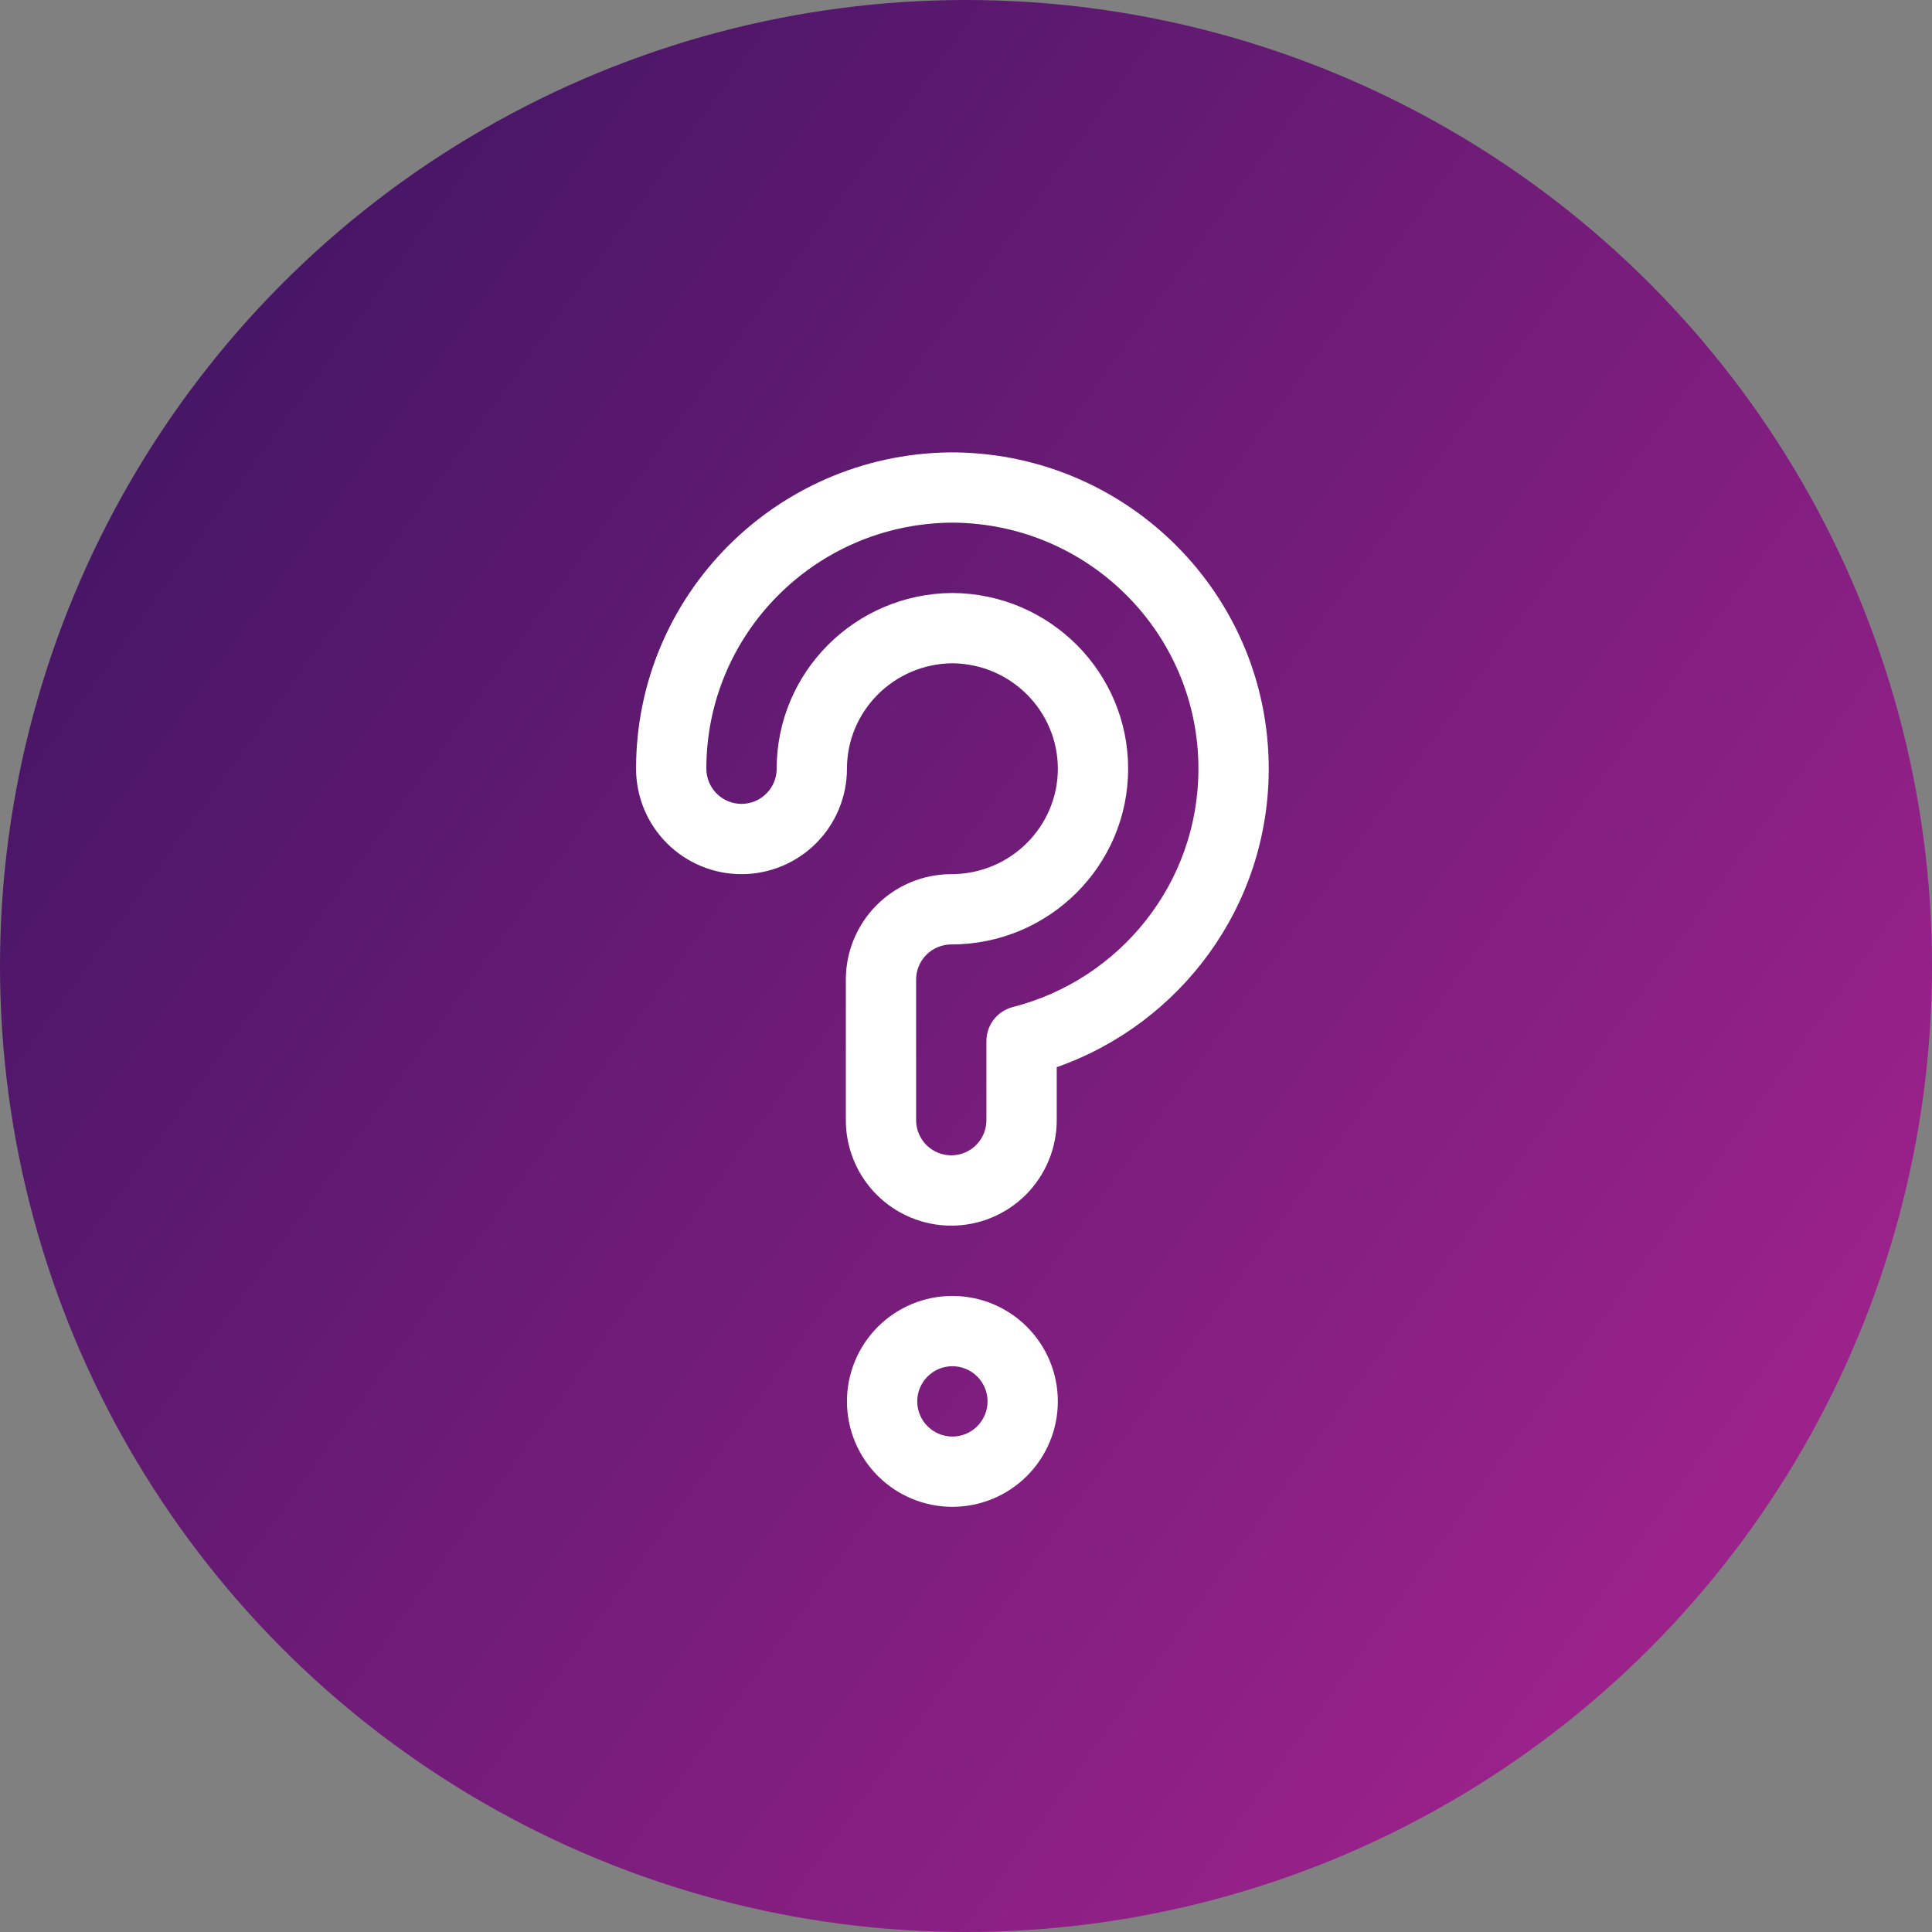 <svg width="71" height="71" viewBox="0 0 71 71" fill="none" xmlns="http://www.w3.org/2000/svg">
<rect x="0" y="0" width="71" height="71" fill="#808080" stroke="none"/>
<circle cx="35.5" cy="35.5" r="35.5" fill="url(#paint0_linear_0_1)"/>
<path fill-rule="evenodd" clip-rule="evenodd" d="M35.154 16.626L35.041 16.625H34.959L34.846 16.626C28.512 16.73 23.375 21.876 23.375 28.25C23.375 29.278 23.783 30.263 24.51 30.99C25.237 31.717 26.222 32.125 27.25 32.125C28.278 32.125 29.263 31.717 29.99 30.99C30.717 30.263 31.125 29.278 31.125 28.25C31.125 26.142 32.838 24.397 35 24.375C37.162 24.397 38.875 26.142 38.875 28.25C38.875 30.371 37.14 32.125 34.959 32.125C33.931 32.125 32.945 32.533 32.219 33.26C31.492 33.987 31.084 34.972 31.084 36V41.167C31.084 42.194 31.492 43.18 32.219 43.907C32.945 44.633 33.931 45.042 34.959 45.042C35.986 45.042 36.972 44.633 37.699 43.907C38.425 43.18 38.834 42.194 38.834 41.167V39.218C43.362 37.629 46.625 33.33 46.625 28.25C46.625 21.876 41.488 16.731 35.154 16.626ZM35.041 19.208H35.103C40.048 19.286 44.042 23.299 44.042 28.25C44.042 32.469 41.142 36.008 37.222 37.008C36.944 37.079 36.697 37.24 36.521 37.467C36.345 37.694 36.25 37.973 36.25 38.26V41.167C36.25 41.509 36.114 41.838 35.872 42.08C35.63 42.322 35.301 42.458 34.959 42.458C34.616 42.458 34.288 42.322 34.045 42.08C33.803 41.838 33.667 41.509 33.667 41.167V36C33.667 35.657 33.803 35.329 34.045 35.087C34.288 34.844 34.616 34.708 34.959 34.708C38.556 34.708 41.458 31.81 41.458 28.25C41.458 24.708 38.583 21.819 35.01 21.792H34.99C31.417 21.819 28.542 24.708 28.542 28.25C28.542 28.593 28.406 28.921 28.163 29.163C27.921 29.406 27.593 29.542 27.25 29.542C26.907 29.542 26.579 29.406 26.337 29.163C26.094 28.921 25.958 28.593 25.958 28.25C25.958 23.299 29.953 19.286 34.897 19.208H35.041ZM35 50.208C34.657 50.208 34.329 50.344 34.087 50.587C33.844 50.829 33.708 51.157 33.708 51.5C33.708 51.843 33.844 52.171 34.087 52.413C34.329 52.656 34.657 52.792 35 52.792C35.343 52.792 35.671 52.656 35.913 52.413C36.156 52.171 36.292 51.843 36.292 51.5C36.292 51.157 36.156 50.829 35.913 50.587C35.671 50.344 35.343 50.208 35 50.208ZM31.125 51.5C31.125 50.472 31.533 49.487 32.26 48.76C32.987 48.033 33.972 47.625 35 47.625C36.028 47.625 37.013 48.033 37.74 48.76C38.467 49.487 38.875 50.472 38.875 51.5C38.875 52.528 38.467 53.513 37.74 54.24C37.013 54.967 36.028 55.375 35 55.375C33.972 55.375 32.987 54.967 32.26 54.24C31.533 53.513 31.125 52.528 31.125 51.5Z" fill="white"/>
<defs>
<linearGradient id="paint0_linear_0_1" x1="1.22037e-06" y1="14.887" x2="66.419" y2="62.984" gradientUnits="userSpaceOnUse">
<stop stop-color="#411564"/>
<stop offset="1" stop-color="#A3238E"/>
</linearGradient>
</defs>
</svg>
